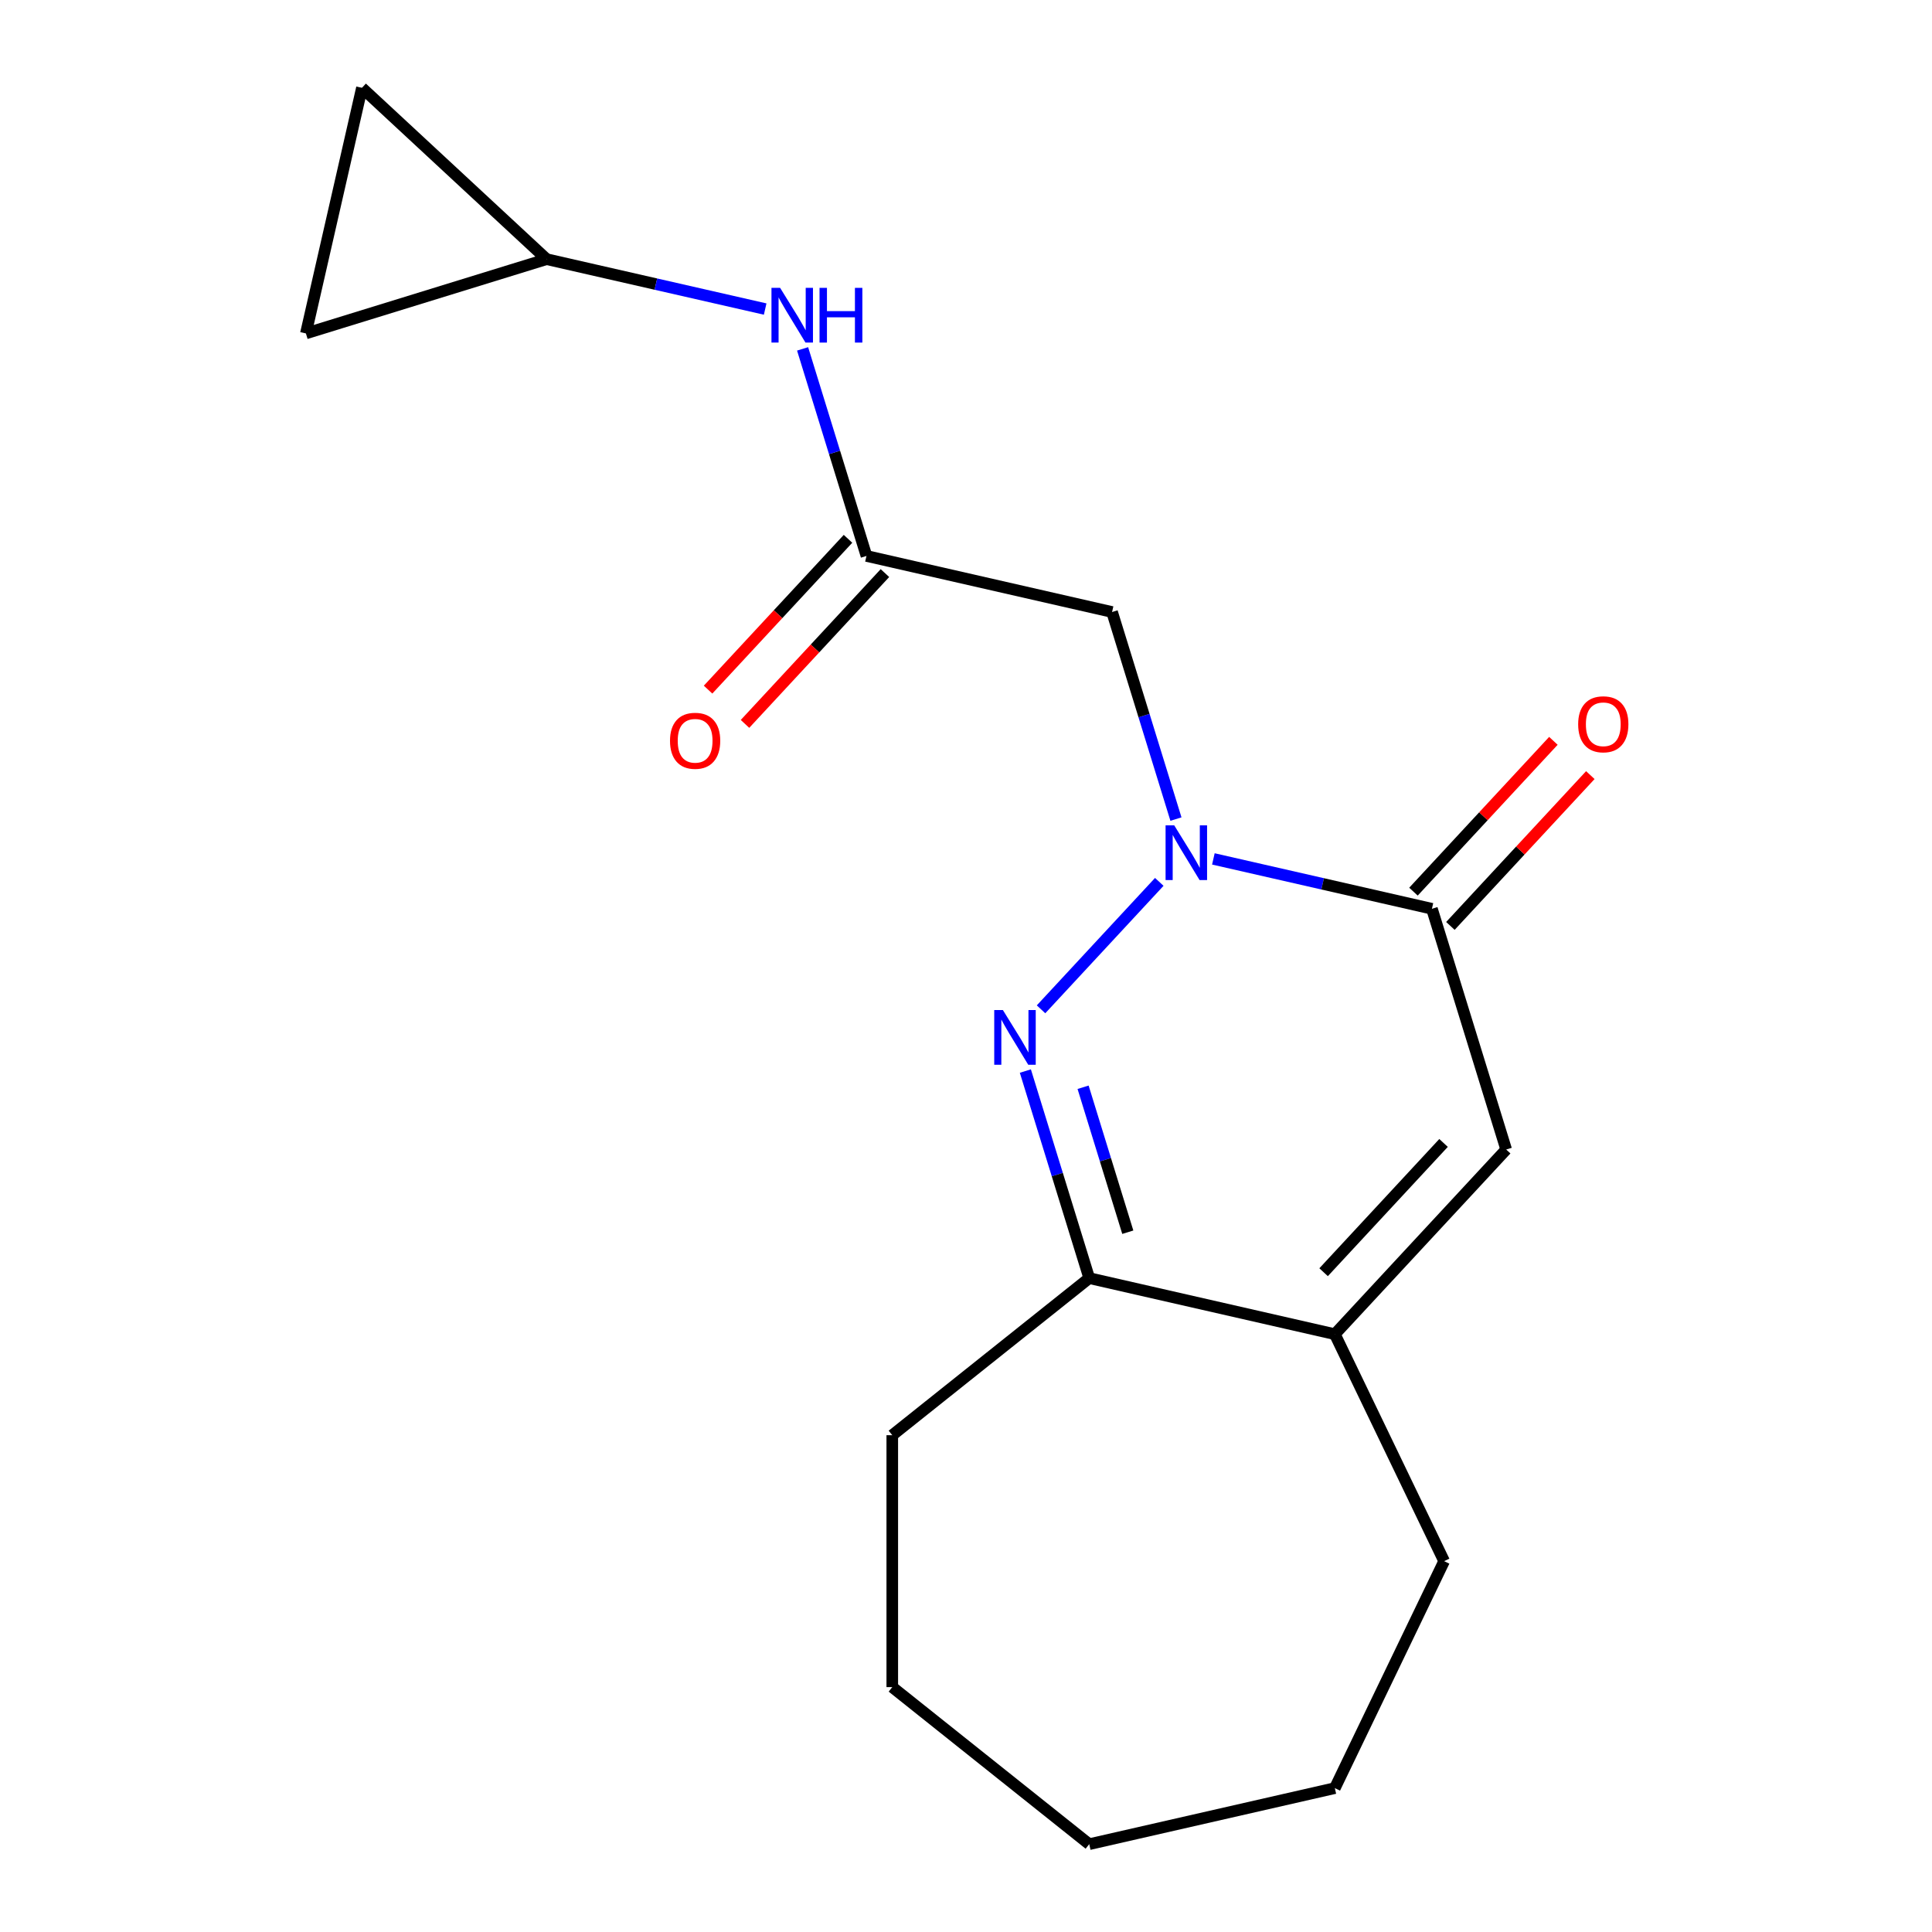 <?xml version='1.0' encoding='iso-8859-1'?>
<svg version='1.1' baseProfile='full'
              xmlns='http://www.w3.org/2000/svg'
                      xmlns:rdkit='http://www.rdkit.org/xml'
                      xmlns:xlink='http://www.w3.org/1999/xlink'
                  xml:space='preserve'
width='1000px' height='1000px' viewBox='0 0 1000 1000'>
<!-- END OF HEADER -->
<rect style='opacity:1.0;fill:#FFFFFF;stroke:none' width='1000' height='1000' x='0' y='0'> </rect>
<path class='bond-0' d='M 600.042,456.461 L 538.837,522.423' style='fill:none;fill-rule:evenodd;stroke:#0000FF;stroke-width:6px;stroke-linecap:butt;stroke-linejoin:miter;stroke-opacity:1' />
<path class='bond-1' d='M 628.041,444.568 L 684.603,457.478' style='fill:none;fill-rule:evenodd;stroke:#0000FF;stroke-width:6px;stroke-linecap:butt;stroke-linejoin:miter;stroke-opacity:1' />
<path class='bond-1' d='M 684.603,457.478 L 741.164,470.388' style='fill:none;fill-rule:evenodd;stroke:#000000;stroke-width:6px;stroke-linecap:butt;stroke-linejoin:miter;stroke-opacity:1' />
<path class='bond-3' d='M 608.668,423.953 L 592.138,370.363' style='fill:none;fill-rule:evenodd;stroke:#0000FF;stroke-width:6px;stroke-linecap:butt;stroke-linejoin:miter;stroke-opacity:1' />
<path class='bond-3' d='M 592.138,370.363 L 575.608,316.773' style='fill:none;fill-rule:evenodd;stroke:#000000;stroke-width:6px;stroke-linecap:butt;stroke-linejoin:miter;stroke-opacity:1' />
<path class='bond-4' d='M 530.725,554.377 L 547.256,607.967' style='fill:none;fill-rule:evenodd;stroke:#0000FF;stroke-width:6px;stroke-linecap:butt;stroke-linejoin:miter;stroke-opacity:1' />
<path class='bond-4' d='M 547.256,607.967 L 563.786,661.556' style='fill:none;fill-rule:evenodd;stroke:#000000;stroke-width:6px;stroke-linecap:butt;stroke-linejoin:miter;stroke-opacity:1' />
<path class='bond-4' d='M 560.604,562.767 L 572.175,600.28' style='fill:none;fill-rule:evenodd;stroke:#0000FF;stroke-width:6px;stroke-linecap:butt;stroke-linejoin:miter;stroke-opacity:1' />
<path class='bond-4' d='M 572.175,600.28 L 583.747,637.793' style='fill:none;fill-rule:evenodd;stroke:#000000;stroke-width:6px;stroke-linecap:butt;stroke-linejoin:miter;stroke-opacity:1' />
<path class='bond-2' d='M 741.164,470.388 L 779.598,594.987' style='fill:none;fill-rule:evenodd;stroke:#000000;stroke-width:6px;stroke-linecap:butt;stroke-linejoin:miter;stroke-opacity:1' />
<path class='bond-11' d='M 750.723,479.257 L 786.938,440.226' style='fill:none;fill-rule:evenodd;stroke:#000000;stroke-width:6px;stroke-linecap:butt;stroke-linejoin:miter;stroke-opacity:1' />
<path class='bond-11' d='M 786.938,440.226 L 823.152,401.196' style='fill:none;fill-rule:evenodd;stroke:#FF0000;stroke-width:6px;stroke-linecap:butt;stroke-linejoin:miter;stroke-opacity:1' />
<path class='bond-11' d='M 731.606,461.519 L 767.821,422.489' style='fill:none;fill-rule:evenodd;stroke:#000000;stroke-width:6px;stroke-linecap:butt;stroke-linejoin:miter;stroke-opacity:1' />
<path class='bond-11' d='M 767.821,422.489 L 804.036,383.458' style='fill:none;fill-rule:evenodd;stroke:#FF0000;stroke-width:6px;stroke-linecap:butt;stroke-linejoin:miter;stroke-opacity:1' />
<path class='bond-5' d='M 779.598,594.987 L 690.909,690.572' style='fill:none;fill-rule:evenodd;stroke:#000000;stroke-width:6px;stroke-linecap:butt;stroke-linejoin:miter;stroke-opacity:1' />
<path class='bond-5' d='M 747.178,591.587 L 685.096,658.496' style='fill:none;fill-rule:evenodd;stroke:#000000;stroke-width:6px;stroke-linecap:butt;stroke-linejoin:miter;stroke-opacity:1' />
<path class='bond-6' d='M 575.608,316.773 L 448.484,287.758' style='fill:none;fill-rule:evenodd;stroke:#000000;stroke-width:6px;stroke-linecap:butt;stroke-linejoin:miter;stroke-opacity:1' />
<path class='bond-14' d='M 563.786,661.556 L 461.841,742.855' style='fill:none;fill-rule:evenodd;stroke:#000000;stroke-width:6px;stroke-linecap:butt;stroke-linejoin:miter;stroke-opacity:1' />
<path class='bond-18' d='M 563.786,661.556 L 690.909,690.572' style='fill:none;fill-rule:evenodd;stroke:#000000;stroke-width:6px;stroke-linecap:butt;stroke-linejoin:miter;stroke-opacity:1' />
<path class='bond-13' d='M 690.909,690.572 L 747.484,808.051' style='fill:none;fill-rule:evenodd;stroke:#000000;stroke-width:6px;stroke-linecap:butt;stroke-linejoin:miter;stroke-opacity:1' />
<path class='bond-8' d='M 448.484,287.758 L 431.954,234.169' style='fill:none;fill-rule:evenodd;stroke:#000000;stroke-width:6px;stroke-linecap:butt;stroke-linejoin:miter;stroke-opacity:1' />
<path class='bond-8' d='M 431.954,234.169 L 415.424,180.579' style='fill:none;fill-rule:evenodd;stroke:#0000FF;stroke-width:6px;stroke-linecap:butt;stroke-linejoin:miter;stroke-opacity:1' />
<path class='bond-12' d='M 438.926,278.889 L 402.711,317.92' style='fill:none;fill-rule:evenodd;stroke:#000000;stroke-width:6px;stroke-linecap:butt;stroke-linejoin:miter;stroke-opacity:1' />
<path class='bond-12' d='M 402.711,317.92 L 366.496,356.95' style='fill:none;fill-rule:evenodd;stroke:#FF0000;stroke-width:6px;stroke-linecap:butt;stroke-linejoin:miter;stroke-opacity:1' />
<path class='bond-12' d='M 458.043,296.627 L 421.828,335.657' style='fill:none;fill-rule:evenodd;stroke:#000000;stroke-width:6px;stroke-linecap:butt;stroke-linejoin:miter;stroke-opacity:1' />
<path class='bond-12' d='M 421.828,335.657 L 385.613,374.688' style='fill:none;fill-rule:evenodd;stroke:#FF0000;stroke-width:6px;stroke-linecap:butt;stroke-linejoin:miter;stroke-opacity:1' />
<path class='bond-7' d='M 282.927,134.144 L 339.489,147.054' style='fill:none;fill-rule:evenodd;stroke:#000000;stroke-width:6px;stroke-linecap:butt;stroke-linejoin:miter;stroke-opacity:1' />
<path class='bond-7' d='M 339.489,147.054 L 396.051,159.964' style='fill:none;fill-rule:evenodd;stroke:#0000FF;stroke-width:6px;stroke-linecap:butt;stroke-linejoin:miter;stroke-opacity:1' />
<path class='bond-9' d='M 282.927,134.144 L 158.328,172.578' style='fill:none;fill-rule:evenodd;stroke:#000000;stroke-width:6px;stroke-linecap:butt;stroke-linejoin:miter;stroke-opacity:1' />
<path class='bond-10' d='M 282.927,134.144 L 187.343,45.455' style='fill:none;fill-rule:evenodd;stroke:#000000;stroke-width:6px;stroke-linecap:butt;stroke-linejoin:miter;stroke-opacity:1' />
<path class='bond-19' d='M 158.328,172.578 L 187.343,45.455' style='fill:none;fill-rule:evenodd;stroke:#000000;stroke-width:6px;stroke-linecap:butt;stroke-linejoin:miter;stroke-opacity:1' />
<path class='bond-15' d='M 747.484,808.051 L 690.909,925.53' style='fill:none;fill-rule:evenodd;stroke:#000000;stroke-width:6px;stroke-linecap:butt;stroke-linejoin:miter;stroke-opacity:1' />
<path class='bond-16' d='M 461.841,742.855 L 461.841,873.247' style='fill:none;fill-rule:evenodd;stroke:#000000;stroke-width:6px;stroke-linecap:butt;stroke-linejoin:miter;stroke-opacity:1' />
<path class='bond-20' d='M 690.909,925.53 L 563.786,954.545' style='fill:none;fill-rule:evenodd;stroke:#000000;stroke-width:6px;stroke-linecap:butt;stroke-linejoin:miter;stroke-opacity:1' />
<path class='bond-17' d='M 461.841,873.247 L 563.786,954.545' style='fill:none;fill-rule:evenodd;stroke:#000000;stroke-width:6px;stroke-linecap:butt;stroke-linejoin:miter;stroke-opacity:1' />
<path  class='atom-0' d='M 607.781 427.213
L 617.061 442.213
Q 617.981 443.693, 619.461 446.373
Q 620.941 449.053, 621.021 449.213
L 621.021 427.213
L 624.781 427.213
L 624.781 455.533
L 620.901 455.533
L 610.941 439.133
Q 609.781 437.213, 608.541 435.013
Q 607.341 432.813, 606.981 432.133
L 606.981 455.533
L 603.301 455.533
L 603.301 427.213
L 607.781 427.213
' fill='#0000FF'/>
<path  class='atom-1' d='M 519.092 522.797
L 528.372 537.797
Q 529.292 539.277, 530.772 541.957
Q 532.252 544.637, 532.332 544.797
L 532.332 522.797
L 536.092 522.797
L 536.092 551.117
L 532.212 551.117
L 522.252 534.717
Q 521.092 532.797, 519.852 530.597
Q 518.652 528.397, 518.292 527.717
L 518.292 551.117
L 514.612 551.117
L 514.612 522.797
L 519.092 522.797
' fill='#0000FF'/>
<path  class='atom-9' d='M 403.791 148.999
L 413.071 163.999
Q 413.991 165.479, 415.471 168.159
Q 416.951 170.839, 417.031 170.999
L 417.031 148.999
L 420.791 148.999
L 420.791 177.319
L 416.911 177.319
L 406.951 160.919
Q 405.791 158.999, 404.551 156.799
Q 403.351 154.599, 402.991 153.919
L 402.991 177.319
L 399.311 177.319
L 399.311 148.999
L 403.791 148.999
' fill='#0000FF'/>
<path  class='atom-9' d='M 424.191 148.999
L 428.031 148.999
L 428.031 161.039
L 442.511 161.039
L 442.511 148.999
L 446.351 148.999
L 446.351 177.319
L 442.511 177.319
L 442.511 164.239
L 428.031 164.239
L 428.031 177.319
L 424.191 177.319
L 424.191 148.999
' fill='#0000FF'/>
<path  class='atom-12' d='M 816.854 374.883
Q 816.854 368.083, 820.214 364.283
Q 823.574 360.483, 829.854 360.483
Q 836.134 360.483, 839.494 364.283
Q 842.854 368.083, 842.854 374.883
Q 842.854 381.763, 839.454 385.683
Q 836.054 389.563, 829.854 389.563
Q 823.614 389.563, 820.214 385.683
Q 816.854 381.803, 816.854 374.883
M 829.854 386.363
Q 834.174 386.363, 836.494 383.483
Q 838.854 380.563, 838.854 374.883
Q 838.854 369.323, 836.494 366.523
Q 834.174 363.683, 829.854 363.683
Q 825.534 363.683, 823.174 366.483
Q 820.854 369.283, 820.854 374.883
Q 820.854 380.603, 823.174 383.483
Q 825.534 386.363, 829.854 386.363
' fill='#FF0000'/>
<path  class='atom-13' d='M 346.795 383.423
Q 346.795 376.623, 350.155 372.823
Q 353.515 369.023, 359.795 369.023
Q 366.075 369.023, 369.435 372.823
Q 372.795 376.623, 372.795 383.423
Q 372.795 390.303, 369.395 394.223
Q 365.995 398.103, 359.795 398.103
Q 353.555 398.103, 350.155 394.223
Q 346.795 390.343, 346.795 383.423
M 359.795 394.903
Q 364.115 394.903, 366.435 392.023
Q 368.795 389.103, 368.795 383.423
Q 368.795 377.863, 366.435 375.063
Q 364.115 372.223, 359.795 372.223
Q 355.475 372.223, 353.115 375.023
Q 350.795 377.823, 350.795 383.423
Q 350.795 389.143, 353.115 392.023
Q 355.475 394.903, 359.795 394.903
' fill='#FF0000'/>
</svg>
